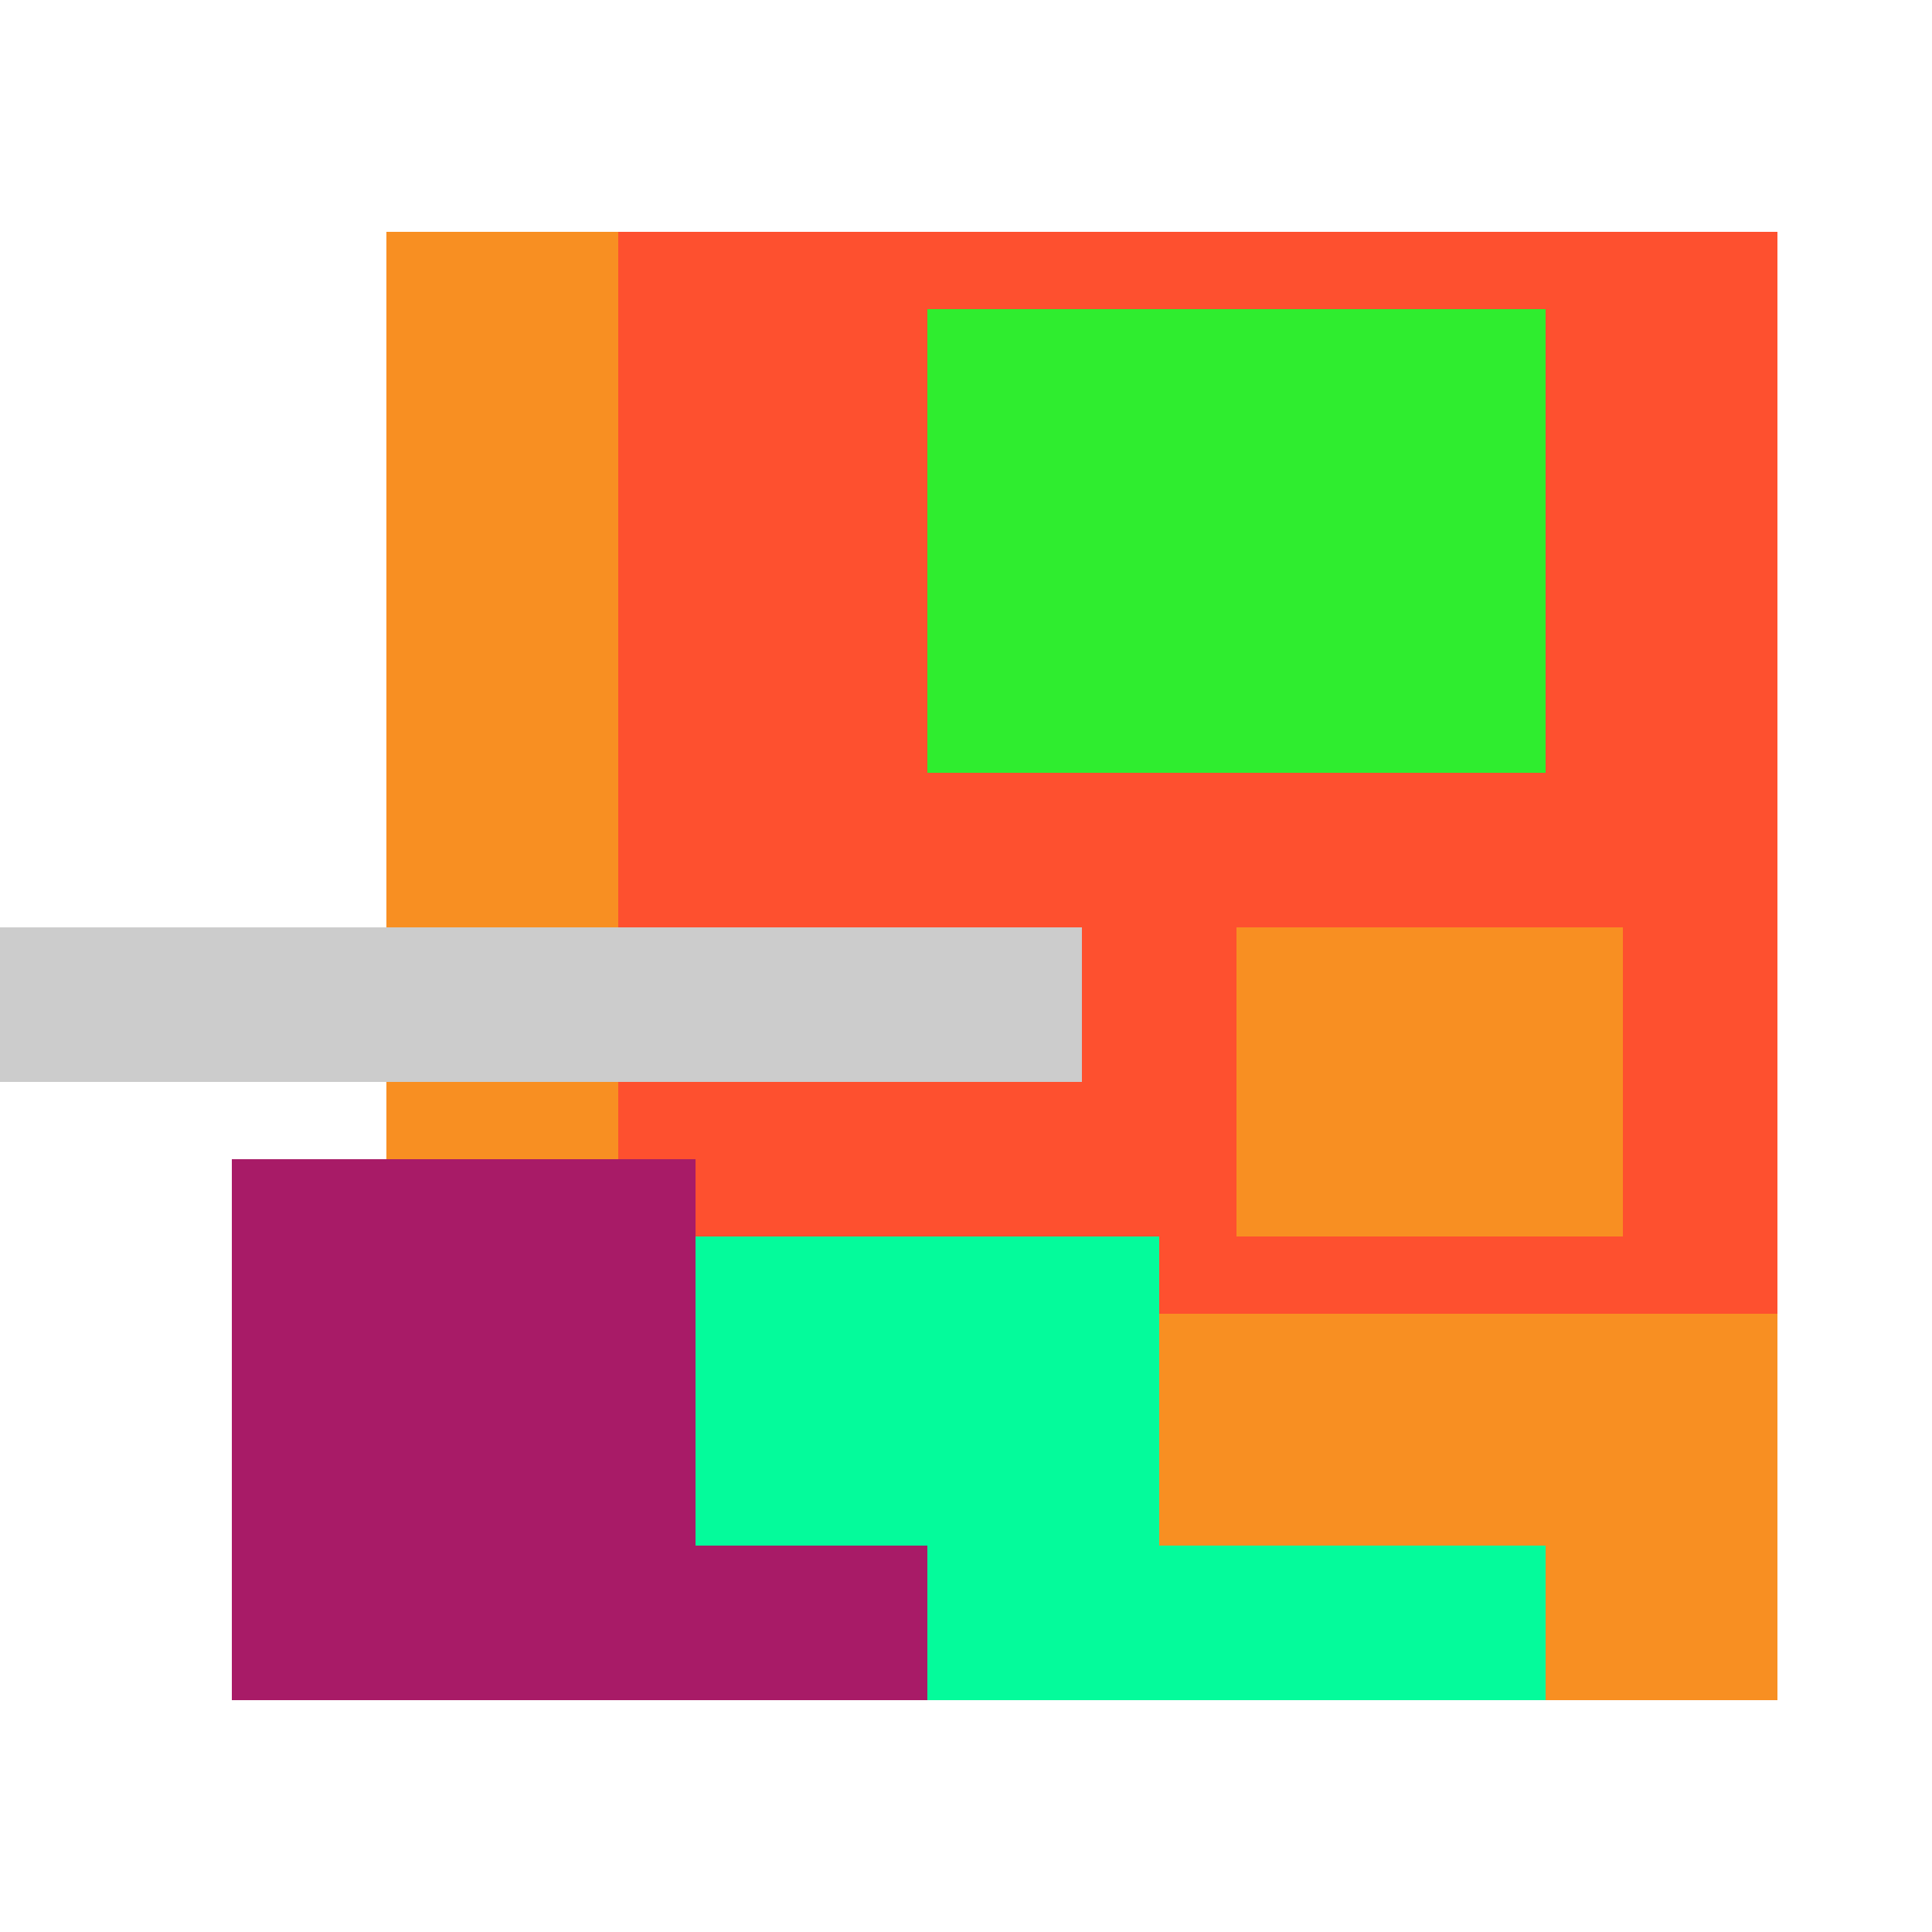 <svg xmlns="http://www.w3.org/2000/svg" viewBox="0 0 25 25" width="1000" height="1000" shape-rendering="crispEdges"><rect x="6" y="3" width="17" height="18" fill="#FE502F"/><rect x="12" y="4" width="8" height="6" fill="#2FED2F"/><rect x="5" y="3" width="3" height="13" fill="#F88F22"/><rect x="16" y="12" width="5" height="4" fill="#F88F22"/><rect x="13" y="17" width="10" height="5" fill="#F88F22"/><rect x="5" y="16" width="10" height="6" fill="#04FB9B"/><rect x="15" y="20" width="5" height="2" fill="#04FB9B"/><rect x="3" y="15" width="6" height="7" fill="#A81B67"/><rect x="9" y="20" width="3" height="2" fill="#A81B67"/><rect x="0" y="12" width="14" height="2" fill="#cccccc"/></svg>